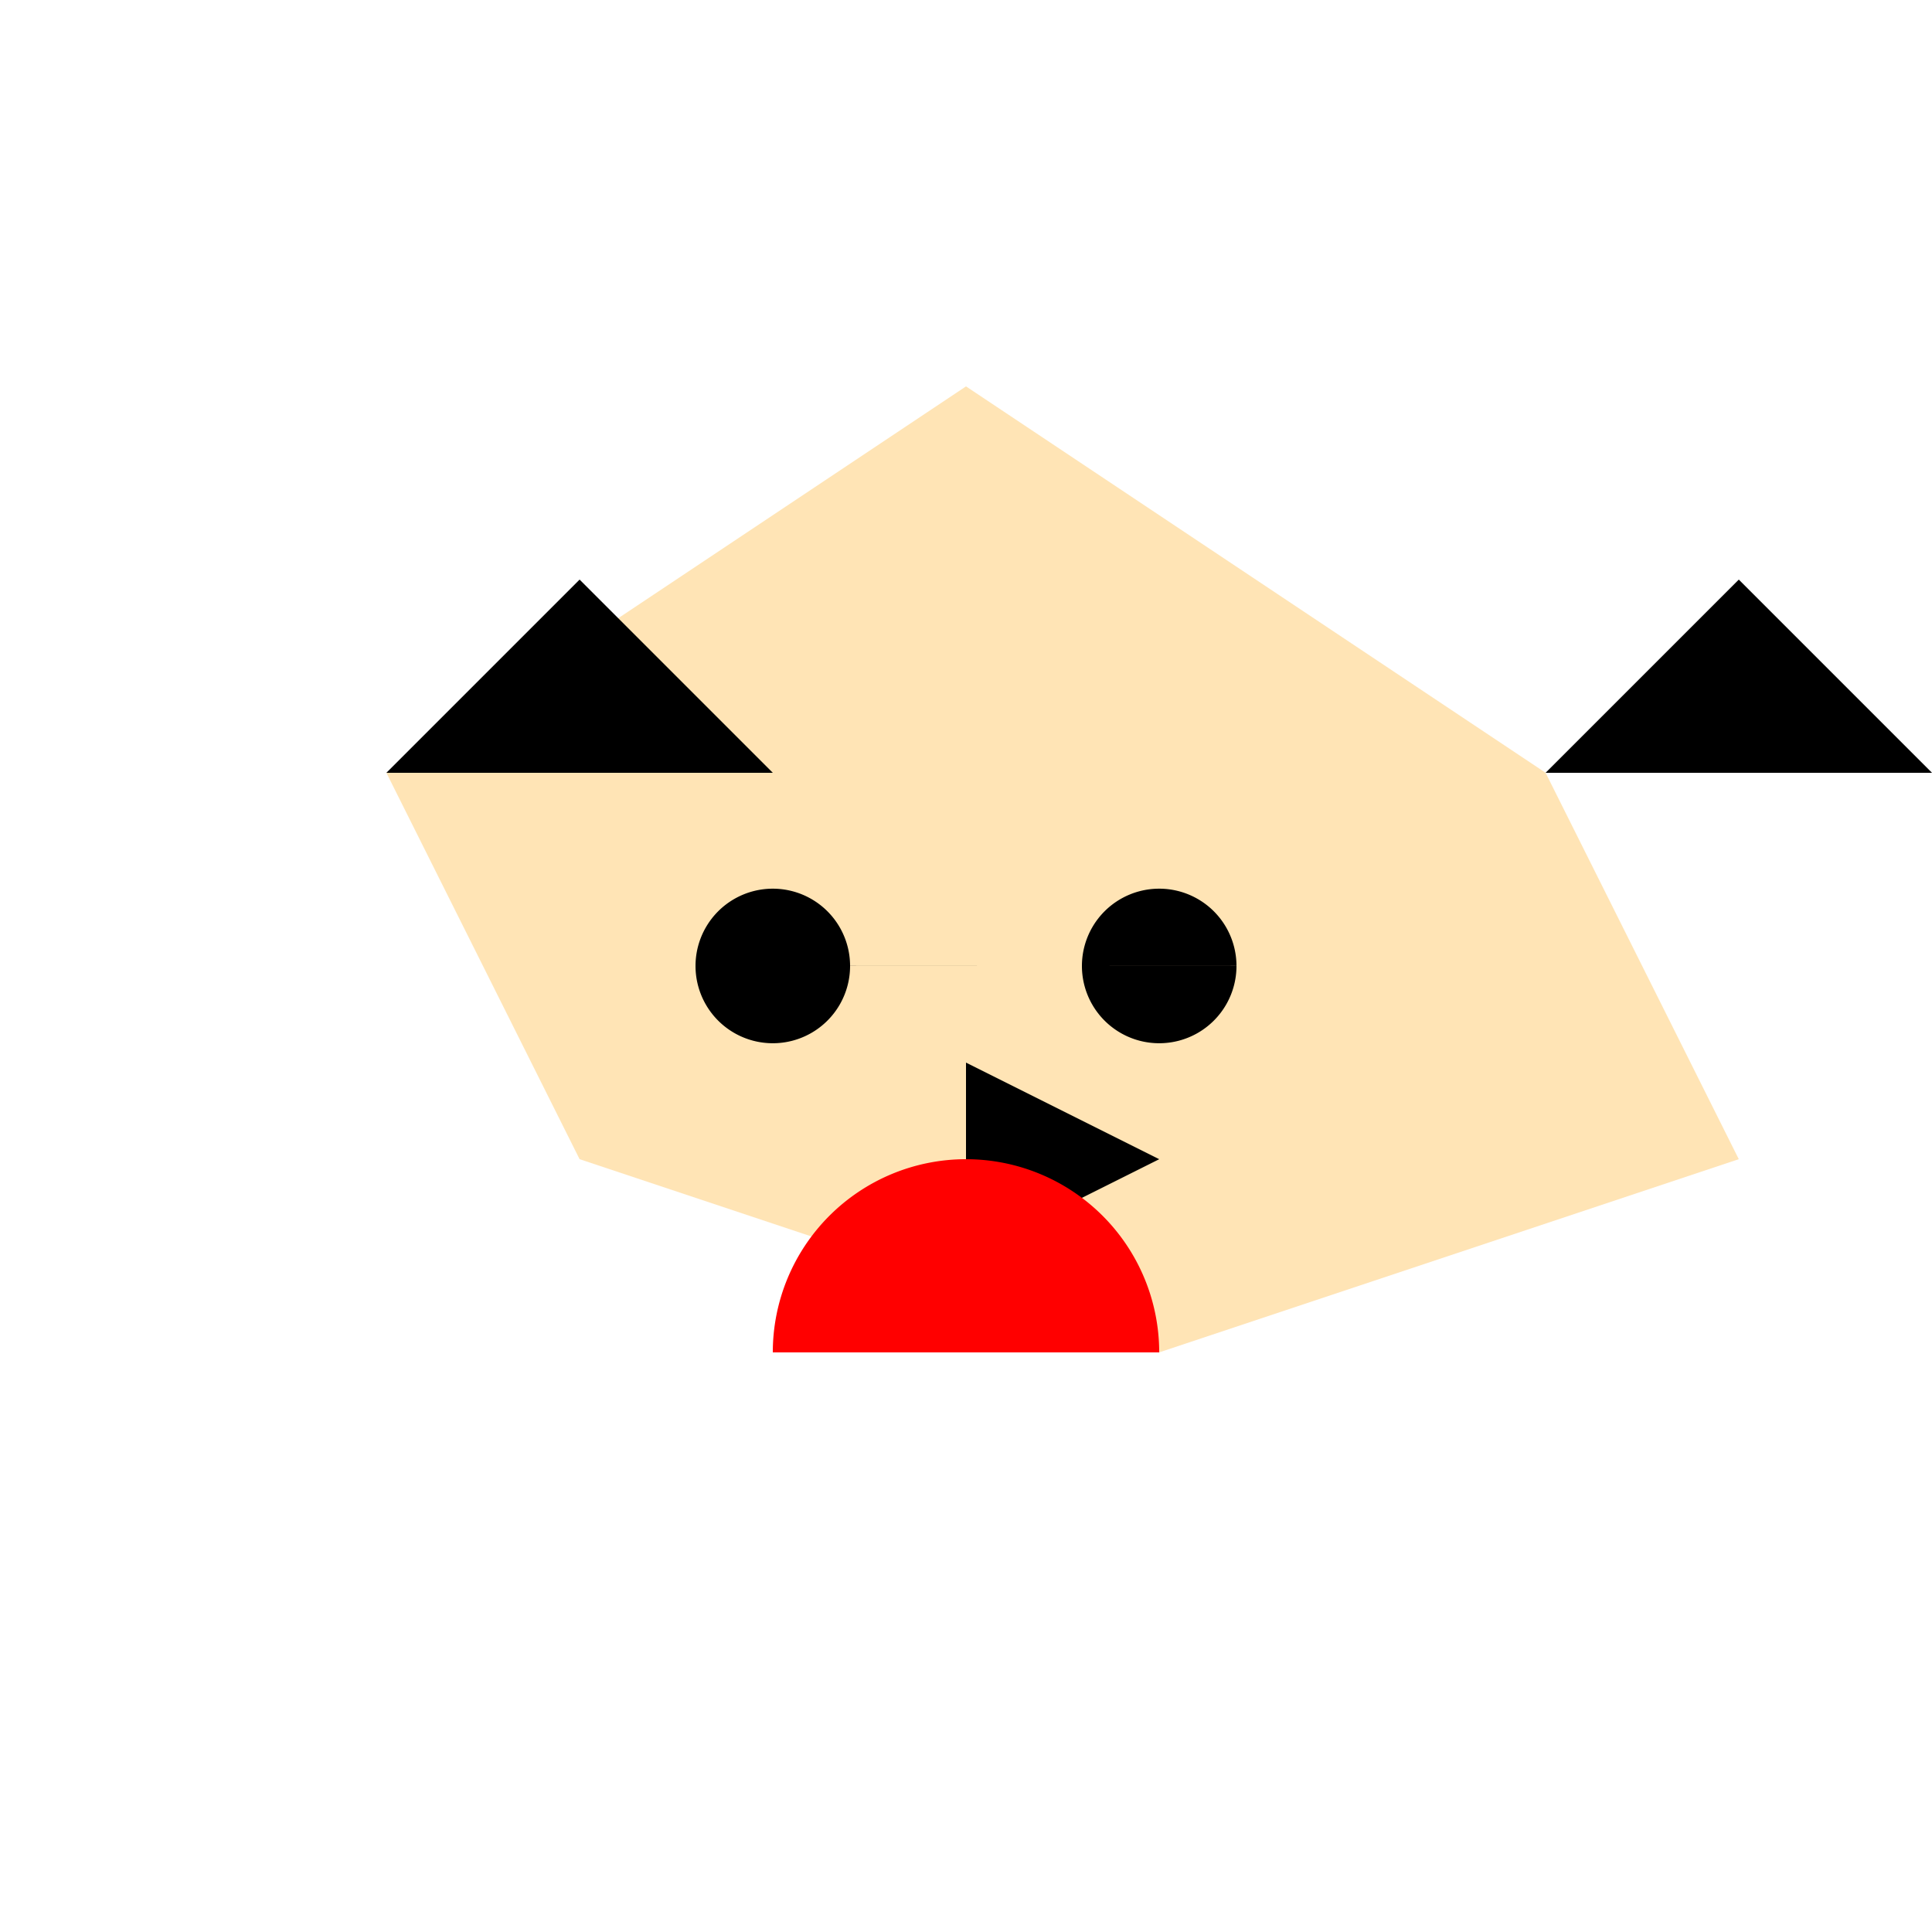 <!--

Generated by DrawGPT.
Free, open source, AI generated images in SVG, PNG, and HTML Canvas format.
https://drawgpt.ai

Created: 2023-09-25T21:47:05.974Z
Link: https://drawgpt.ai/prompt/214/

-->
<svg xmlns="http://www.w3.org/2000/svg" xmlns:xlink="http://www.w3.org/1999/xlink" width="500" height="500"><defs/><g><path fill="#FFE4B5" stroke="none" paint-order="stroke fill markers" d=" M 250 100 L 400 200 L 450 300 L 300 350 L 150 300 L 100 200 Z"/><path fill="#000000" stroke="none" paint-order="stroke fill markers" d=" M 220 250 A 20 20 0 1 1 220 249.98 L 320 250 A 20 20 0 1 1 320 249.98"/><path fill="#000000" stroke="none" paint-order="stroke fill markers" d=" M 250 275 L 250 325 L 300 300"/><path fill="#FF0000" stroke="none" paint-order="stroke fill markers" d=" M 300 350 A 50 50 0 1 0 200 350"/><path fill="#000000" stroke="none" paint-order="stroke fill markers" d=" M 100 200 L 150 150 L 200 200"/><path fill="#000000" stroke="none" paint-order="stroke fill markers" d=" M 400 200 L 450 150 L 500 200"/></g></svg>